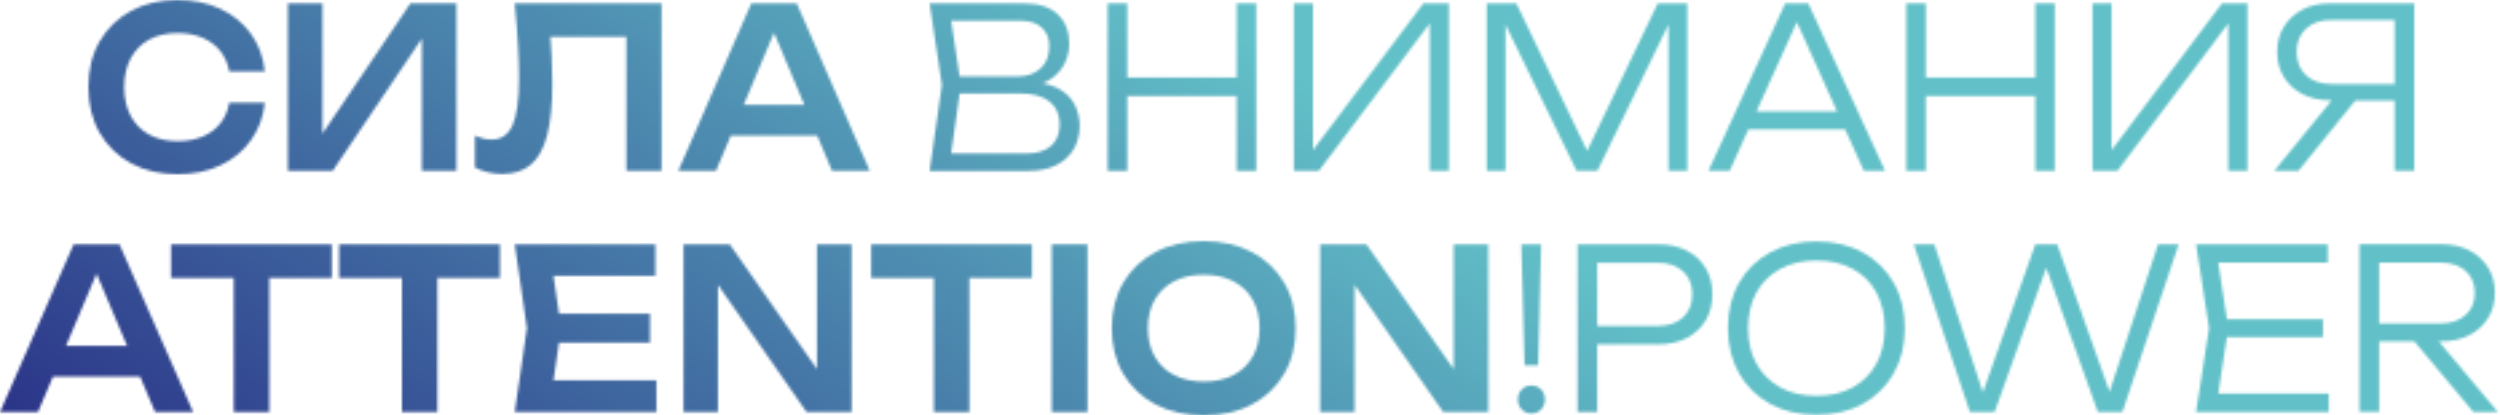<?xml version="1.0" encoding="UTF-8"?> <svg xmlns="http://www.w3.org/2000/svg" width="933" height="155" viewBox="0 0 933 155" fill="none"><mask id="mask0_12356_122" style="mask-type:alpha" maskUnits="userSpaceOnUse" x="0" y="0" width="933" height="155"><path d="M98.832 38.343C98.258 43.621 96.547 48.28 93.674 52.296C90.801 56.325 87.022 59.453 82.336 61.666C77.65 63.893 72.313 65 66.299 65C59.672 65 53.863 63.636 48.871 60.92C43.878 58.191 39.984 54.407 37.188 49.542C34.392 44.676 33 39 33 32.5C33 26 34.404 20.324 37.188 15.458C39.984 10.593 43.878 6.809 48.871 4.08C53.863 1.351 59.672 0 66.299 0C72.3 0 77.65 1.12 82.336 3.334C87.022 5.56 90.801 8.662 93.674 12.665C96.547 16.668 98.27 21.328 98.832 26.669H85.553C85.03 23.722 83.919 21.186 82.221 19.049C80.51 16.913 78.314 15.252 75.62 14.094C72.926 12.936 69.798 12.344 66.223 12.344C62.137 12.344 58.6 13.167 55.625 14.802C52.65 16.437 50.365 18.779 48.756 21.804C47.147 24.829 46.343 28.407 46.343 32.513C46.343 36.619 47.147 40.197 48.756 43.222C50.365 46.246 52.65 48.589 55.625 50.224C58.6 51.858 62.137 52.682 66.223 52.682C69.798 52.682 72.926 52.116 75.62 50.97C78.314 49.838 80.51 48.19 82.221 46.053C83.932 43.917 85.043 41.343 85.553 38.343H98.832Z" fill="#A98E8E"></path><path d="M107.451 63.752V1.261H120.334V56.595L116.376 55.758L153.173 1.261H170.334V63.752H157.451V7.671L161.409 8.508L124.139 63.752H107.451Z" fill="#A98E8E"></path><path d="M192.065 1.261H246.878V63.752H233.765V7.337L239.664 13.759H199.368L204.961 9.087C205.369 13.142 205.676 17.029 205.854 20.748C206.033 24.468 206.123 27.969 206.123 31.252C206.123 39.142 205.471 45.564 204.182 50.507C202.879 55.45 200.862 59.092 198.13 61.422C195.385 63.752 191.784 64.923 187.341 64.923C185.579 64.923 183.817 64.717 182.067 64.292C180.318 63.867 178.709 63.275 177.254 62.503V50.674C179.475 51.614 181.544 52.09 183.459 52.09C187.085 52.09 189.69 50.301 191.299 46.71C192.908 43.132 193.699 37.288 193.699 29.166C193.699 25.498 193.571 21.328 193.316 16.668C193.061 12.009 192.639 6.86 192.078 1.249L192.065 1.261Z" fill="#A98E8E"></path><path d="M297.338 1.261L324.585 63.752H310.527L286.689 7.002H291.043L267.205 63.752H253.147L280.394 1.261H297.338ZM268.38 50.597V39.103H308.752V50.597H268.38Z" fill="#A98E8E"></path><path d="M382.258 32.513L383.114 30.518C387.825 30.569 391.63 31.342 394.528 32.809C397.427 34.276 399.546 36.258 400.9 38.73C402.24 41.201 402.917 43.943 402.917 46.942C402.917 50.224 402.176 53.12 400.708 55.656C399.24 58.191 397.069 60.173 394.222 61.615C391.375 63.056 387.851 63.777 383.663 63.777H346.942L351.525 31.702L346.942 1.287H382.335C387.723 1.287 391.847 2.639 394.72 5.329C397.593 8.019 399.036 11.7 399.036 16.372C399.036 18.818 398.474 21.225 397.363 23.58C396.252 25.936 394.477 27.944 392.051 29.578C389.613 31.213 386.357 32.204 382.271 32.539L382.258 32.513ZM354.398 61.177L351.602 57.264H383.28C387.11 57.264 390.098 56.338 392.243 54.471C394.388 52.618 395.46 49.928 395.46 46.427C395.46 42.707 394.196 39.849 391.656 37.842C389.127 35.847 385.374 34.843 380.407 34.843H355.254V28.51H380.011C383.331 28.51 386.076 27.545 388.285 25.588C390.481 23.645 391.579 20.813 391.579 17.093C391.579 14.377 390.685 12.138 388.898 10.387C387.11 8.637 384.48 7.761 381.02 7.761H351.602L354.398 3.849L358.586 31.676L354.398 61.177Z" fill="#A98E8E"></path><path d="M413.387 1.261H420.69V63.752H413.387V1.261ZM417.115 28.922H465.481V35.834H417.115V28.922ZM461.523 1.261H468.813V63.752H461.523V1.261Z" fill="#A98E8E"></path><path d="M482.871 63.752V1.261H490.008V60.585L486.829 60.251L531.236 1.249H540.71V63.739H533.573V4.157L536.752 4.492L492.191 63.739H482.871V63.752Z" fill="#A98E8E"></path><path d="M629.678 1.261V63.752H622.694V3.089L625.567 3.179L596.149 63.752H588.386L558.969 3.256L561.841 3.179V63.752H554.857V1.261H565.889L594.617 61.087H590.033L618.685 1.261H629.704H629.678Z" fill="#A98E8E"></path><path d="M674.852 1.261L703.503 63.752H695.587L668.646 3.926H672.528L645.511 63.752H637.594L666.246 1.261H674.864H674.852ZM649.788 48.254V41.587H690.774V48.254H649.788Z" fill="#A98E8E"></path><path d="M711.42 1.261H718.723V63.752H711.42V1.261ZM715.148 28.922H763.513V35.834H715.148V28.922ZM759.555 1.261H766.846V63.752H759.555V1.261Z" fill="#A98E8E"></path><path d="M780.903 63.752V1.261H788.041V60.585L784.862 60.251L829.269 1.249H838.743V63.739H831.606V4.157L834.785 4.492L790.224 63.739H780.903V63.752Z" fill="#A98E8E"></path><path d="M881.439 34.508L857.767 63.752H848.766L872.604 34.508H881.452H881.439ZM895.957 31.342V37.507H869.718L869.642 37.43C865.709 37.43 862.262 36.67 859.312 35.139C856.363 33.607 854.039 31.496 852.366 28.806C850.681 26.116 849.838 22.962 849.838 19.346C849.838 15.729 850.681 12.652 852.366 9.937C854.052 7.208 856.363 5.097 859.312 3.565C862.262 2.034 865.696 1.274 869.642 1.274H901V63.764H893.697V3.939L896.953 7.44H870.165C866.131 7.44 862.951 8.521 860.615 10.696C858.278 12.858 857.116 15.755 857.116 19.358C857.116 22.962 858.278 25.936 860.615 28.111C862.938 30.273 866.131 31.367 870.165 31.367H895.944L895.957 31.342Z" fill="#A98E8E"></path><path d="M44.572 91.197L72.069 153.747H57.882L33.842 96.949H38.227L14.187 153.747H0L27.497 91.197H44.572ZM15.348 140.566V129.062H56.076V140.566H15.348Z" fill="#222735"></path><path d="M63.838 91.197H123.835V103.707H63.838V91.197ZM87.259 97.542H100.492V153.747H87.259V97.542Z" fill="#222735"></path><path d="M126.568 91.197H186.565V103.707H126.568V91.197ZM149.989 97.542H163.221V153.747H149.989V97.542Z" fill="#222735"></path><path d="M209.424 122.459L205.503 148.975L199.699 141.959H244.968V153.721H192.116L196.655 122.459L192.116 91.197H244.581V102.959H199.699L205.503 95.944L209.424 122.459ZM242.569 117.043V127.876H200.525V117.043H242.569Z" fill="#222735"></path><path d="M309.523 144.386L304.906 145.134V91.174H317.829V153.724H300.985L263.403 99.763L267.943 99.015V153.724H255.098V91.174H272.328L309.523 144.386Z" fill="#222735"></path><path d="M325.108 91.197H385.105V103.707H325.108V91.197ZM348.529 97.542H361.761V153.747H348.529V97.542Z" fill="#222735"></path><path d="M392.527 91.197H405.837V153.747H392.527V91.197Z" fill="#222735"></path><path d="M449.225 155C442.389 155 436.405 153.633 431.246 150.924C426.113 148.19 422.089 144.399 419.226 139.55C416.363 134.675 414.918 129 414.918 122.5C414.918 116 416.363 110.325 419.226 105.45C422.089 100.575 426.113 96.784 431.246 94.076C436.379 91.341 442.389 90 449.225 90C456.06 90 462.044 91.367 467.203 94.076C472.336 96.81 476.36 100.601 479.223 105.45C482.086 110.325 483.531 116 483.531 122.5C483.531 129 482.086 134.7 479.223 139.55C476.36 144.425 472.336 148.216 467.203 150.924C462.07 153.659 456.06 155 449.225 155ZM449.225 142.413C453.506 142.413 457.195 141.613 460.316 139.988C463.437 138.363 465.836 136.067 467.513 133.075C469.215 130.083 470.066 126.549 470.066 122.474C470.066 118.398 469.215 114.891 467.513 111.873C465.81 108.881 463.411 106.56 460.316 104.96C457.221 103.361 453.506 102.535 449.225 102.535C444.943 102.535 441.306 103.335 438.185 104.96C435.064 106.585 432.639 108.881 430.937 111.873C429.234 114.865 428.383 118.398 428.383 122.474C428.383 126.549 429.234 130.057 430.937 133.075C432.639 136.067 435.038 138.389 438.185 139.988C441.332 141.587 444.994 142.413 449.225 142.413Z" fill="#222735"></path><path d="M547.112 144.386L542.495 145.134V91.174H555.418V153.724H538.574L500.992 99.763L505.532 99.015V153.724H492.687V91.174H509.917L547.112 144.386Z" fill="#222735"></path><path d="M571.487 154.314C570.069 154.314 568.882 153.824 567.928 152.818C566.948 151.812 566.483 150.574 566.483 149.052C566.483 147.531 566.973 146.318 567.928 145.338C568.882 144.358 570.069 143.868 571.487 143.868C572.906 143.868 574.17 144.358 575.124 145.338C576.105 146.318 576.569 147.556 576.569 149.052C576.569 150.548 576.079 151.812 575.124 152.818C574.17 153.824 572.932 154.314 571.487 154.314ZM567.799 91.197H575.15L574.041 136.31H568.96L567.773 91.197H567.799Z" fill="#222735"></path><path d="M618.797 91.197C622.924 91.197 626.51 91.971 629.527 93.544C632.545 95.092 634.893 97.284 636.569 100.096C638.246 102.907 639.071 106.132 639.071 109.82C639.071 113.509 638.246 116.733 636.569 119.545C634.893 122.356 632.545 124.549 629.527 126.122C626.51 127.695 622.924 128.495 618.797 128.495H592.023V121.66H618.642C622.615 121.66 625.762 120.602 628.083 118.461C630.404 116.321 631.565 113.431 631.565 109.82C631.565 106.209 630.404 103.346 628.083 101.231C625.762 99.116 622.615 98.058 618.642 98.058H592.797L596.098 94.215V153.747H588.747V91.197H618.823H618.797Z" fill="#222735"></path><path d="M677.915 154.8C671.389 154.8 665.637 153.433 660.658 150.725C655.68 147.99 651.785 144.198 649.025 139.349C646.265 134.474 644.873 128.851 644.873 122.454C644.873 116.057 646.265 110.357 649.025 105.534C651.785 100.685 655.68 96.918 660.658 94.184C665.637 91.45 671.389 90.109 677.915 90.109C684.441 90.109 690.193 91.476 695.145 94.184C700.098 96.918 703.967 100.685 706.727 105.534C709.487 110.383 710.88 116.006 710.88 122.454C710.88 128.903 709.487 134.474 706.727 139.349C703.967 144.224 700.098 148.016 695.145 150.725C690.193 153.459 684.441 154.8 677.915 154.8ZM677.915 147.732C683.074 147.732 687.562 146.7 691.379 144.611C695.197 142.522 698.137 139.607 700.227 135.816C702.316 132.05 703.348 127.587 703.348 122.48C703.348 117.373 702.29 112.833 700.227 109.067C698.137 105.276 695.197 102.361 691.379 100.324C687.562 98.26 683.074 97.228 677.915 97.228C672.756 97.228 668.268 98.26 664.45 100.324C660.633 102.387 657.666 105.301 655.551 109.067C653.436 112.859 652.379 117.321 652.379 122.48C652.379 127.639 653.436 132.05 655.551 135.816C657.666 139.607 660.633 142.522 664.45 144.611C668.268 146.7 672.756 147.732 677.915 147.732Z" fill="#222735"></path><path d="M789.04 151.142H785.661L805.393 91.197H813.08L792.083 153.747H782.926L761.698 94.473H765.618L744.39 153.747H735.156L714.237 91.197H721.898L741.553 151.142H738.354L759.583 91.197H767.734L789.04 151.142Z" fill="#222735"></path><path d="M831.572 122.459L827.11 151.812L823.189 146.886H869.076V153.721H819.578L824.427 122.459L819.578 91.197H868.69V98.032H823.189L827.11 93.106L831.572 122.459ZM866.961 119.132V125.812H826.929V119.132H866.961Z" fill="#222735"></path><path d="M885.61 120.706H910.837C914.706 120.706 917.801 119.674 920.123 117.611C922.444 115.547 923.605 112.813 923.605 109.357C923.605 105.901 922.444 103.089 920.123 101.051C917.801 99.014 914.706 98.007 910.837 98.007H884.604L887.906 93.829V153.696H880.555V91.147H911.095C915.067 91.147 918.549 91.92 921.516 93.442C924.482 94.964 926.829 97.105 928.532 99.813C930.234 102.522 931.085 105.694 931.085 109.305C931.085 112.916 930.234 116.011 928.532 118.72C926.829 121.428 924.508 123.569 921.516 125.091C918.549 126.613 915.067 127.387 911.095 127.387H885.636V120.629L885.61 120.706ZM898.611 124.472H907.69L932.194 153.748H923.038L898.611 124.472Z" fill="#222735"></path></mask><g mask="url(#mask0_12356_122)"><rect x="-6" y="-36" width="944" height="228" fill="url(#paint0_linear_12356_122)"></rect></g><defs><linearGradient id="paint0_linear_12356_122" x1="1272.5" y1="-152" x2="736.6" y2="653.838" gradientUnits="userSpaceOnUse"><stop offset="0.222" stop-color="#62C1C8"></stop><stop offset="0.604" stop-color="#62C1C8"></stop><stop offset="1" stop-color="#2A3187"></stop></linearGradient></defs></svg> 